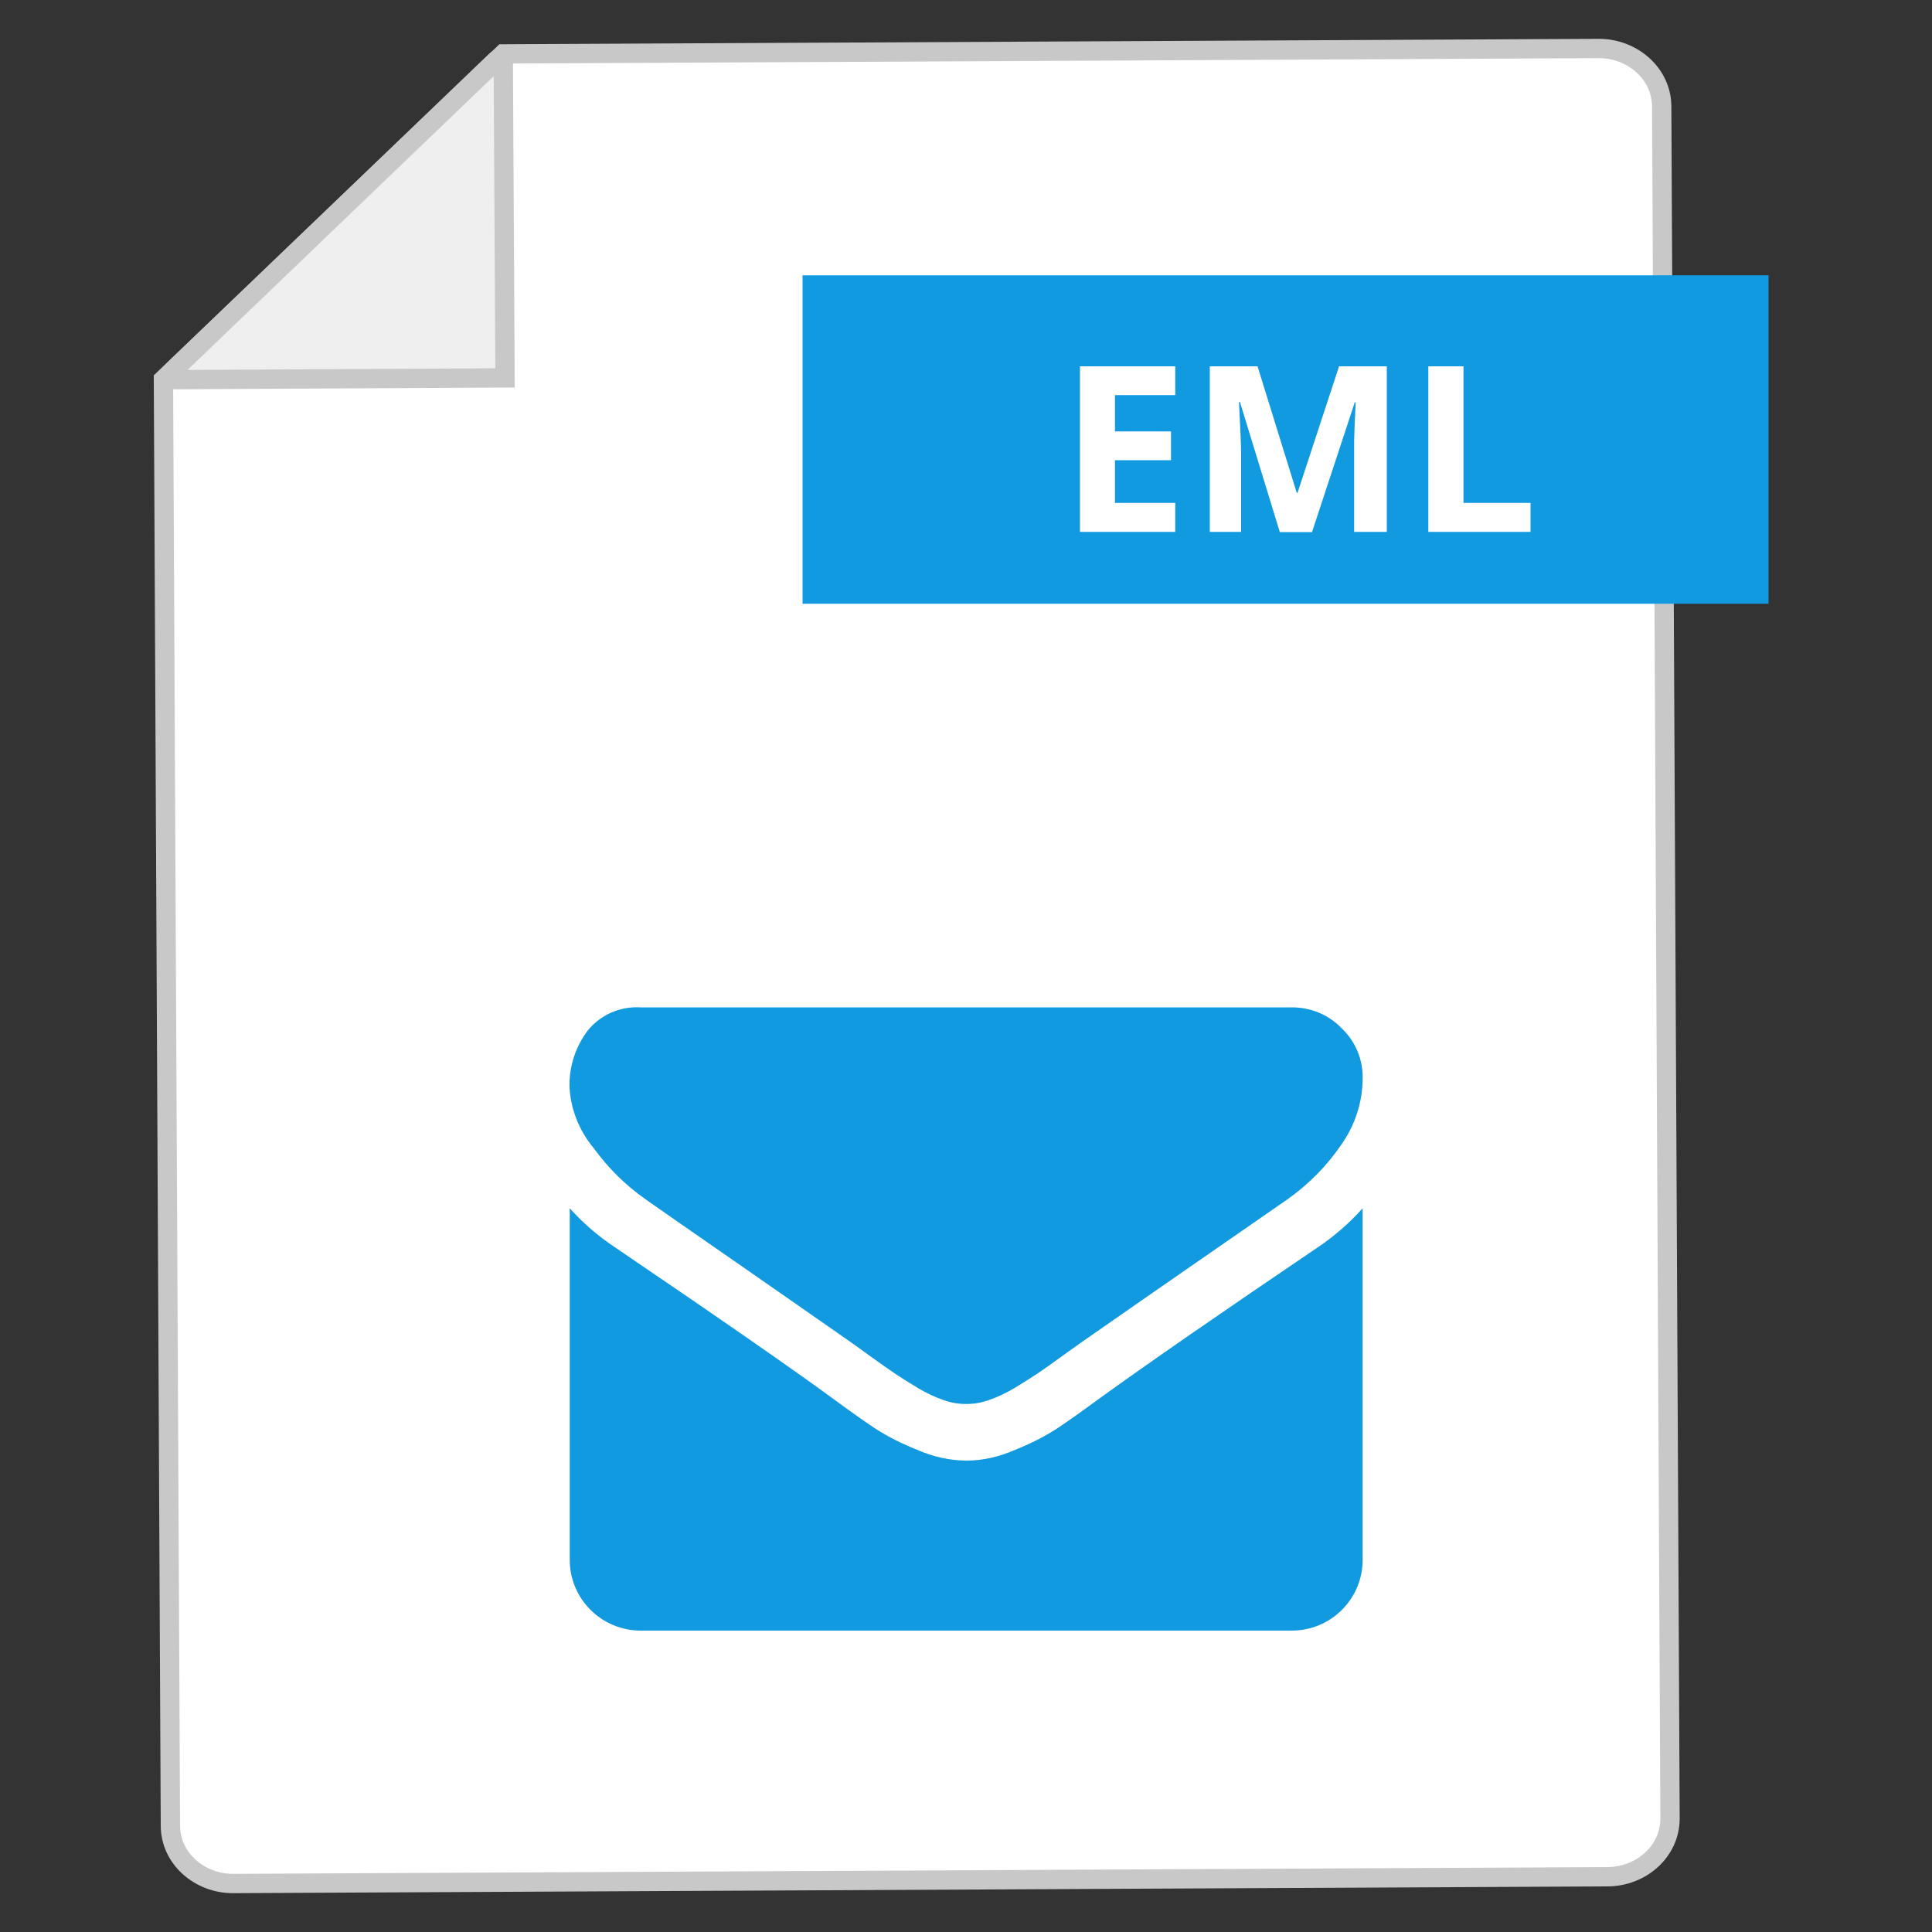 <?xml version="1.0" encoding="UTF-8"?>
<svg id="eml" xmlns="http://www.w3.org/2000/svg" viewBox="0 0 100 100">
  <rect x="0" y="0" width="100" height="100" fill="#333333" stroke="none"/>
  <g>
    <g>
      <path d="M86.01,5.51c-.01-1.72-1.54-3.01-3.27-3l-56.69.28L8.46,19.64h0l.36,74.85c0,1.72,1.53,3.01,3.25,3l71.14-.35c1.73-.01,3.23-1.3,3.23-3.02l-.43-88.61Z" style="fill: #fff; stroke: #c8c8c8; stroke-miterlimit: 10;"/>
      <path d="M26.14,19.56l-.09-16.29c0-.19-.22-.28-.36-.15L8.91,19.22c-.16.16-.05.43.17.43l17.06-.09Z" style="fill: #efefef; stroke: #c8c8c8; stroke-miterlimit: 10;"/>
    </g>
    <rect x="41.54" y="14.25" width="50" height="17" style="fill: #129ae0;"/>
    <g>
      <path d="M60.83,27.53h-4.93v-8.57h4.93v1.49h-3.12v1.88h2.9v1.49h-2.9v2.21h3.12v1.5Z" style="fill: #fff;"/>
      <path d="M66.24,27.53l-2.06-6.72h-.05c.07,1.37.11,2.28.11,2.74v3.98h-1.62v-8.57h2.47l2.03,6.55h.04l2.15-6.55h2.47v8.57h-1.69v-4.05c0-.19,0-.41,0-.66s.03-.91.08-1.99h-.05l-2.21,6.71h-1.66Z" style="fill: #fff;"/>
      <path d="M73.93,27.53v-8.57h1.82v7.07h3.47v1.5h-5.29Z" style="fill: #fff;"/>
    </g>
  </g>
  <path d="M70.53,80.74c0,2.02-1.64,3.66-3.67,3.66h-33.71c-2.02-.01-3.66-1.64-3.66-3.66v-18.2c.68.76,1.46,1.43,2.31,2,5.53,3.75,9.32,6.39,11.38,7.9.87.64,1.58,1.14,2.12,1.5.69.44,1.41.8,2.17,1.1.79.35,1.65.55,2.52.56h.04c.87,0,1.72-.21,2.52-.56.75-.3,1.48-.66,2.16-1.1.54-.36,1.25-.86,2.12-1.5,2.6-1.88,6.4-4.51,11.41-7.9.84-.57,1.61-1.24,2.29-2,0,0,0,18.2,0,18.2ZM69.41,59.27c-.75,1.1-1.7,2.05-2.79,2.82-5.75,3.98-9.32,6.46-10.72,7.44-.16.11-.48.34-.98.7-.49.36-.9.65-1.23.87-.33.22-.73.47-1.19.75-.42.25-.86.46-1.32.62-.37.13-.76.2-1.15.2h-.05c-.39,0-.77-.07-1.14-.2-.46-.16-.9-.37-1.32-.62-.47-.28-.86-.53-1.19-.75-.33-.22-.74-.51-1.24-.87-.49-.36-.82-.59-.97-.7-1.39-.97-3.39-2.37-6-4.18s-4.18-2.9-4.7-3.27c-1.03-.72-1.94-1.62-2.68-2.64-.74-.88-1.19-1.98-1.26-3.13-.04-1.07.3-2.13.95-2.98.66-.81,1.67-1.25,2.72-1.19h33.72c.97,0,1.9.38,2.57,1.08.71.67,1.11,1.61,1.09,2.59,0,1.24-.4,2.45-1.12,3.46Z" style="fill: #129ae0;"/>
</svg>